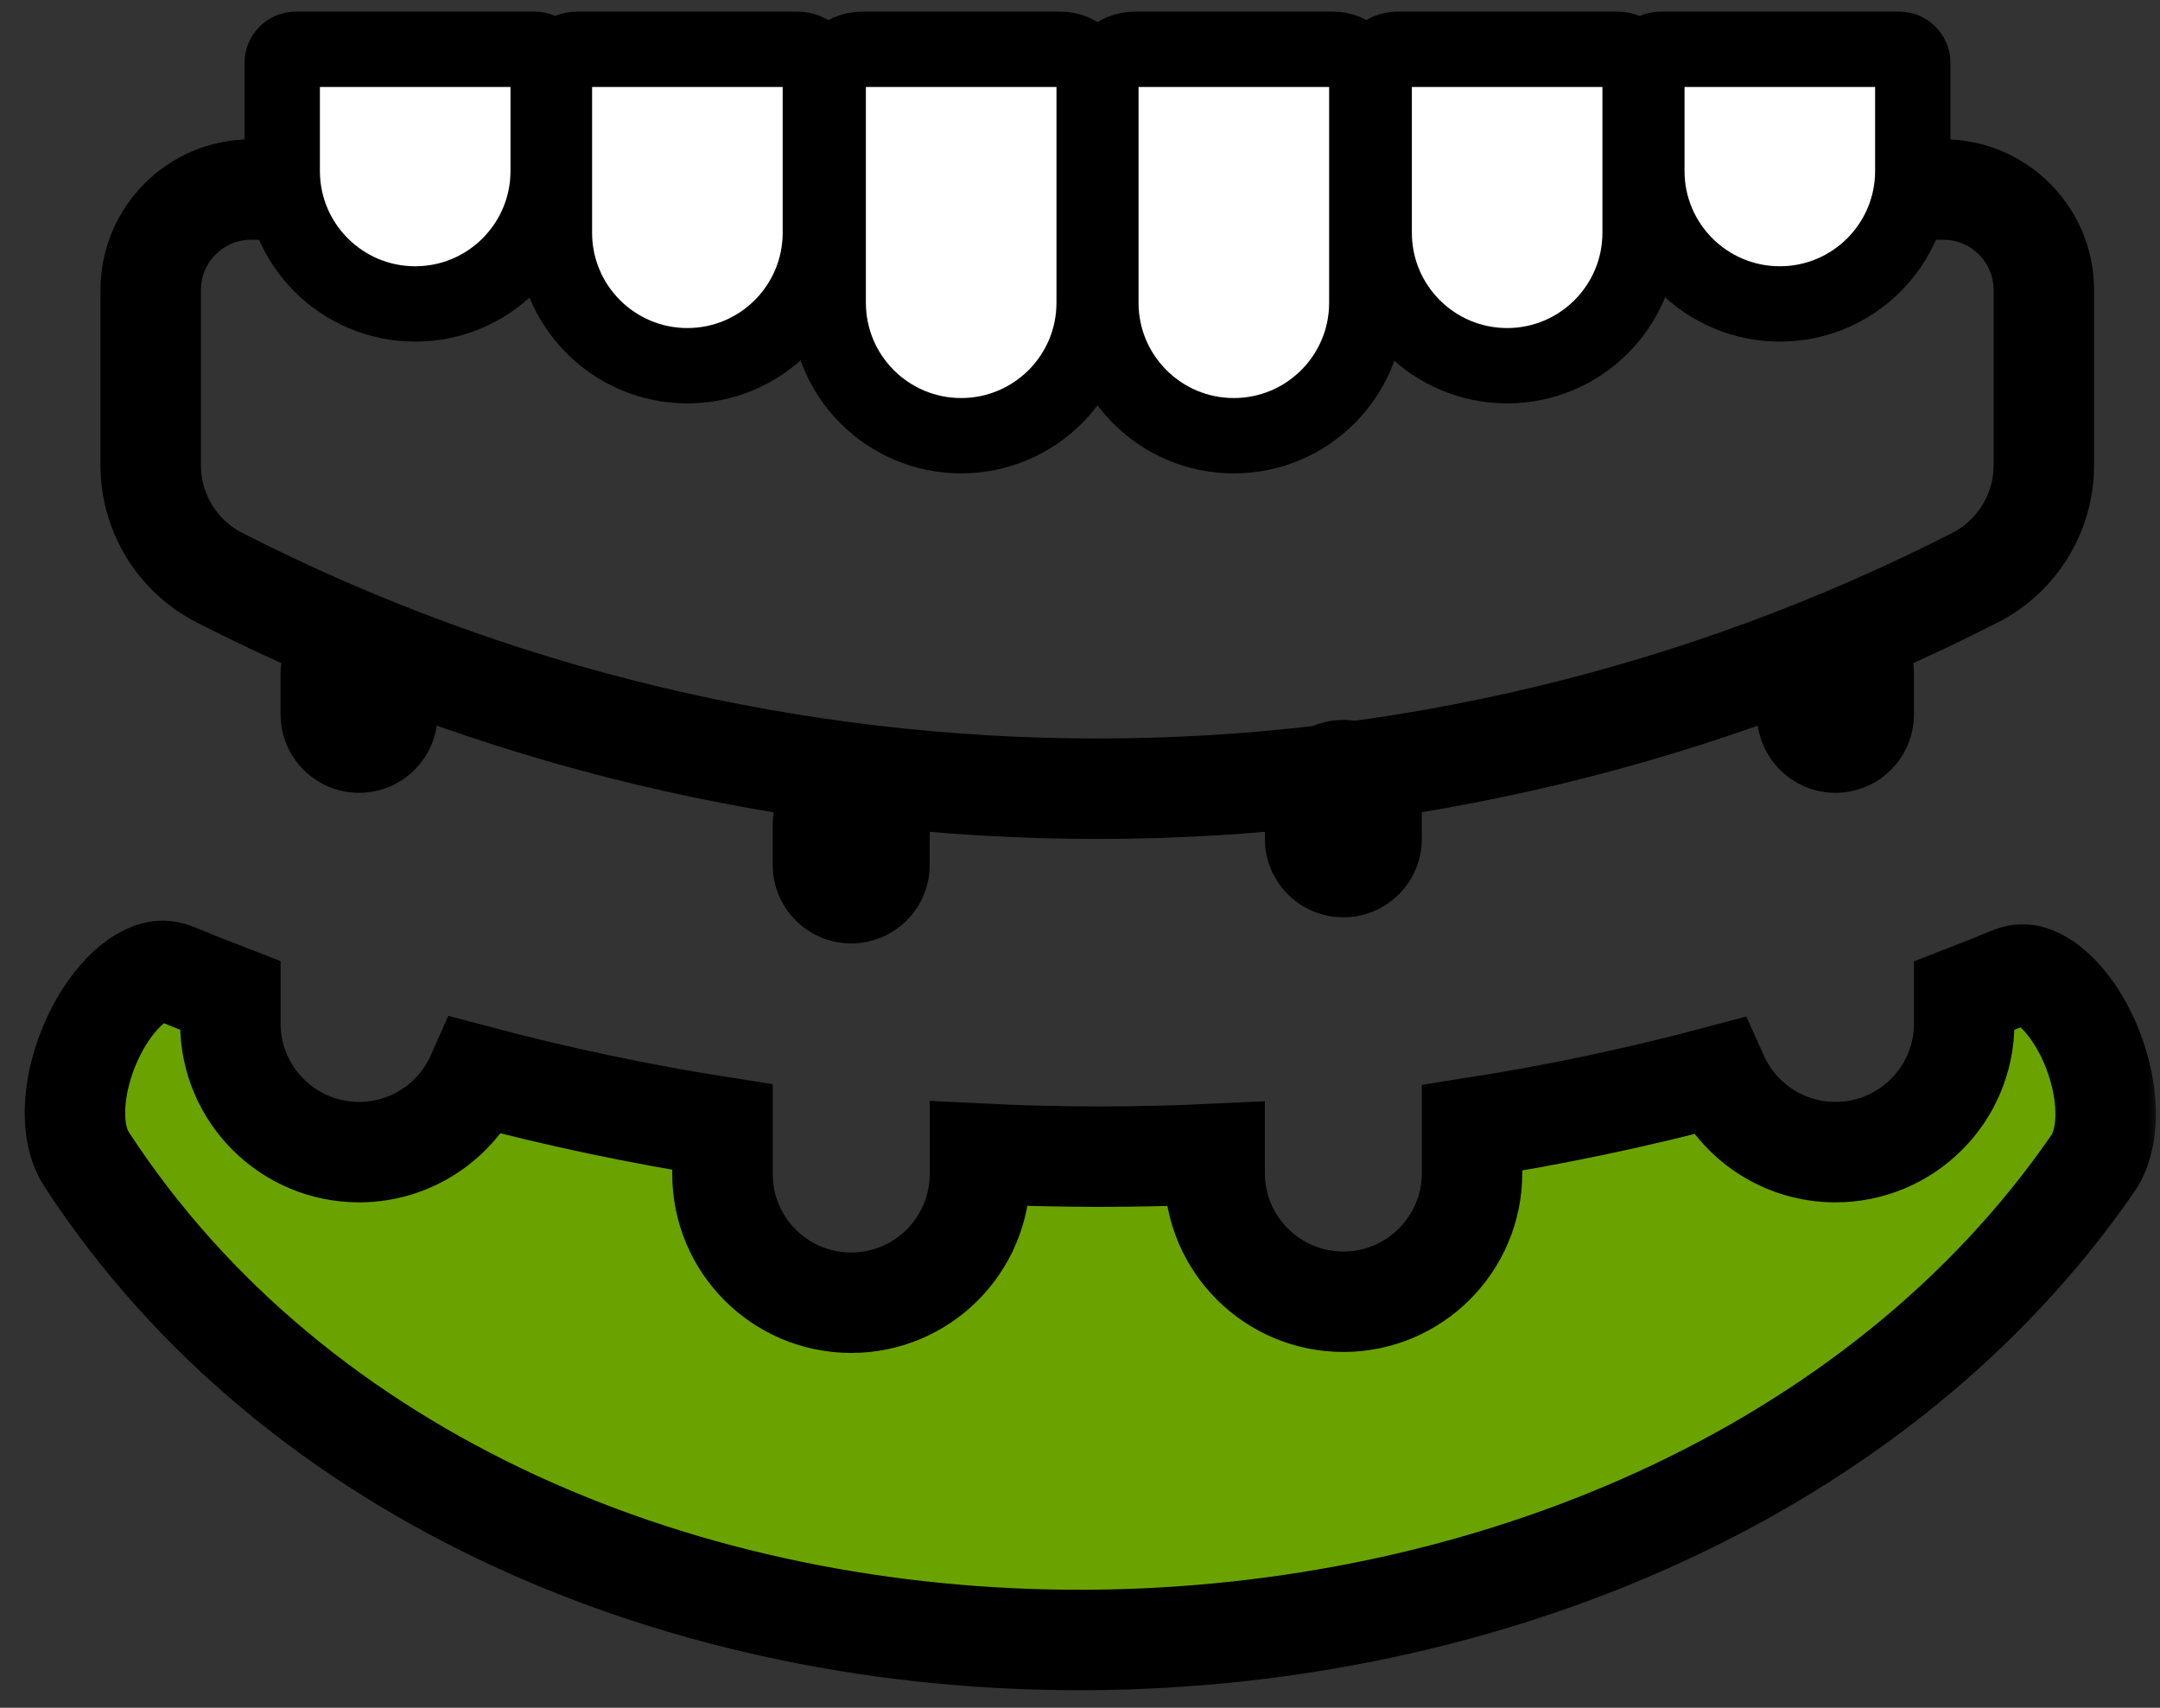 <?xml version="1.0" encoding="UTF-8"?> <svg xmlns="http://www.w3.org/2000/svg" width="86" height="68" viewBox="0 0 86 68" fill="none"><rect x="0" y="0" width="86" height="68" fill="#333333" stroke="none"/><g clip-path="url(#clip0_94_104)"><mask id="mask0_94_104" style="mask-type:luminance" maskUnits="userSpaceOnUse" x="0" y="0" width="86" height="68"><path d="M86 0H0V68H86V0Z" fill="white"></path></mask><g mask="url(#mask0_94_104)"><path d="M10 7.547H77.375C79.584 7.547 81.375 9.338 81.375 11.547V18.525C81.375 20.415 80.315 22.146 78.631 23.005C56.681 34.205 30.694 34.205 8.744 23.005C7.06 22.146 6 20.415 6 18.525V11.547C6 9.338 7.791 7.547 10 7.547Z" stroke="black" stroke-width="4"></path><path d="M11.771 1.963H21.29C21.585 1.963 21.825 2.202 21.825 2.497V6.808C21.825 9.732 19.454 12.102 16.531 12.102C13.607 12.102 11.237 9.732 11.237 6.808V2.497C11.237 2.202 11.476 1.963 11.771 1.963Z" fill="white" stroke="black" stroke-width="3"></path><path d="M66.104 1.963H75.622C75.918 1.963 76.157 2.202 76.157 2.497V6.808C76.157 9.732 73.787 12.102 70.863 12.102C67.939 12.102 65.569 9.732 65.569 6.808V2.497C65.569 2.202 65.808 1.963 66.104 1.963Z" fill="white" stroke="black" stroke-width="3"></path><path d="M22.989 1.963H31.747C32.252 1.963 32.662 2.373 32.662 2.878V9.268C32.662 12.191 30.292 14.562 27.368 14.562C24.444 14.562 22.074 12.191 22.074 9.268V2.878C22.074 2.373 22.484 1.963 22.989 1.963Z" fill="white" stroke="black" stroke-width="3"></path><path d="M34.322 1.963H42.216C42.96 1.963 43.563 2.566 43.563 3.31V12.055C43.563 14.979 41.193 17.349 38.269 17.349C35.345 17.349 32.975 14.979 32.975 12.055V3.31C32.975 2.566 33.578 1.963 34.322 1.963Z" fill="white" stroke="black" stroke-width="3"></path><path d="M45.178 1.963H53.072C53.816 1.963 54.419 2.566 54.419 3.31V12.055C54.419 14.979 52.049 17.349 49.125 17.349C46.202 17.349 43.831 14.979 43.831 12.055V3.31C43.831 2.566 44.434 1.963 45.178 1.963Z" fill="white" stroke="black" stroke-width="3"></path><path d="M55.628 1.963H64.385C64.891 1.963 65.3 2.373 65.3 2.878V9.268C65.3 12.191 62.93 14.562 60.007 14.562C57.083 14.562 54.713 12.191 54.713 9.268V2.878C54.713 2.373 55.122 1.963 55.628 1.963Z" fill="white" stroke="black" stroke-width="3"></path><path d="M17.421 26.834C17.421 25.108 16.022 23.709 14.296 23.709C12.57 23.709 11.171 25.108 11.171 26.834V28.443C11.171 30.169 12.57 31.568 14.296 31.568C16.022 31.568 17.421 30.169 17.421 28.443V26.834Z" fill="black"></path><path d="M37.016 32.83C37.016 31.104 35.617 29.705 33.891 29.705C32.165 29.705 30.766 31.104 30.766 32.83V34.44C30.766 36.165 32.165 37.565 33.891 37.565C35.617 37.565 37.016 36.165 37.016 34.44V32.83Z" fill="black"></path><path d="M56.61 31.791C56.61 30.065 55.211 28.666 53.485 28.666C51.759 28.666 50.36 30.065 50.36 31.791V33.4C50.36 35.126 51.759 36.525 53.485 36.525C55.211 36.525 56.61 35.126 56.61 33.4V31.791Z" fill="black"></path><path d="M76.204 26.834C76.204 25.108 74.805 23.709 73.079 23.709C71.353 23.709 69.954 25.108 69.954 26.834V28.443C69.954 30.169 71.353 31.568 73.079 31.568C74.805 31.568 76.204 30.169 76.204 28.443V26.834Z" fill="black"></path><path d="M6.961 38.759C7.695 39.062 8.432 39.356 9.172 39.641V40.75C9.172 43.58 11.466 45.875 14.296 45.875C16.39 45.875 18.191 44.619 18.986 42.82C22.213 43.676 25.478 44.364 28.765 44.88V46.746C28.765 49.577 31.06 51.871 33.891 51.871C36.721 51.871 39.016 49.577 39.016 46.746V45.937C42.128 46.091 45.247 46.094 48.36 45.947V46.707C48.36 49.538 50.654 51.832 53.485 51.832C56.315 51.832 58.61 49.538 58.61 46.707V44.908C61.901 44.394 65.17 43.707 68.401 42.846C69.202 44.632 70.995 45.875 73.079 45.875C75.909 45.875 78.204 43.58 78.204 40.75V39.649C78.828 39.407 79.449 39.158 80.069 38.902C80.451 38.744 80.835 38.764 81.334 39.075C81.888 39.422 82.495 40.097 82.988 41.05C83.473 41.989 83.775 43.06 83.828 44.051C83.881 45.052 83.675 45.818 83.334 46.315C74.814 58.686 59.125 65.225 43.247 65.3C27.374 65.375 11.8 58.992 3.441 46.15C3.111 45.643 2.925 44.872 3.002 43.873C3.079 42.886 3.407 41.822 3.916 40.892C4.432 39.949 5.061 39.277 5.637 38.931C6.162 38.616 6.57 38.597 6.961 38.759Z" fill="#6AA300" stroke="black" stroke-width="4"></path></g></g><defs><clipPath id="clip0_94_104"><rect width="86" height="68" fill="white"></rect></clipPath></defs></svg> 